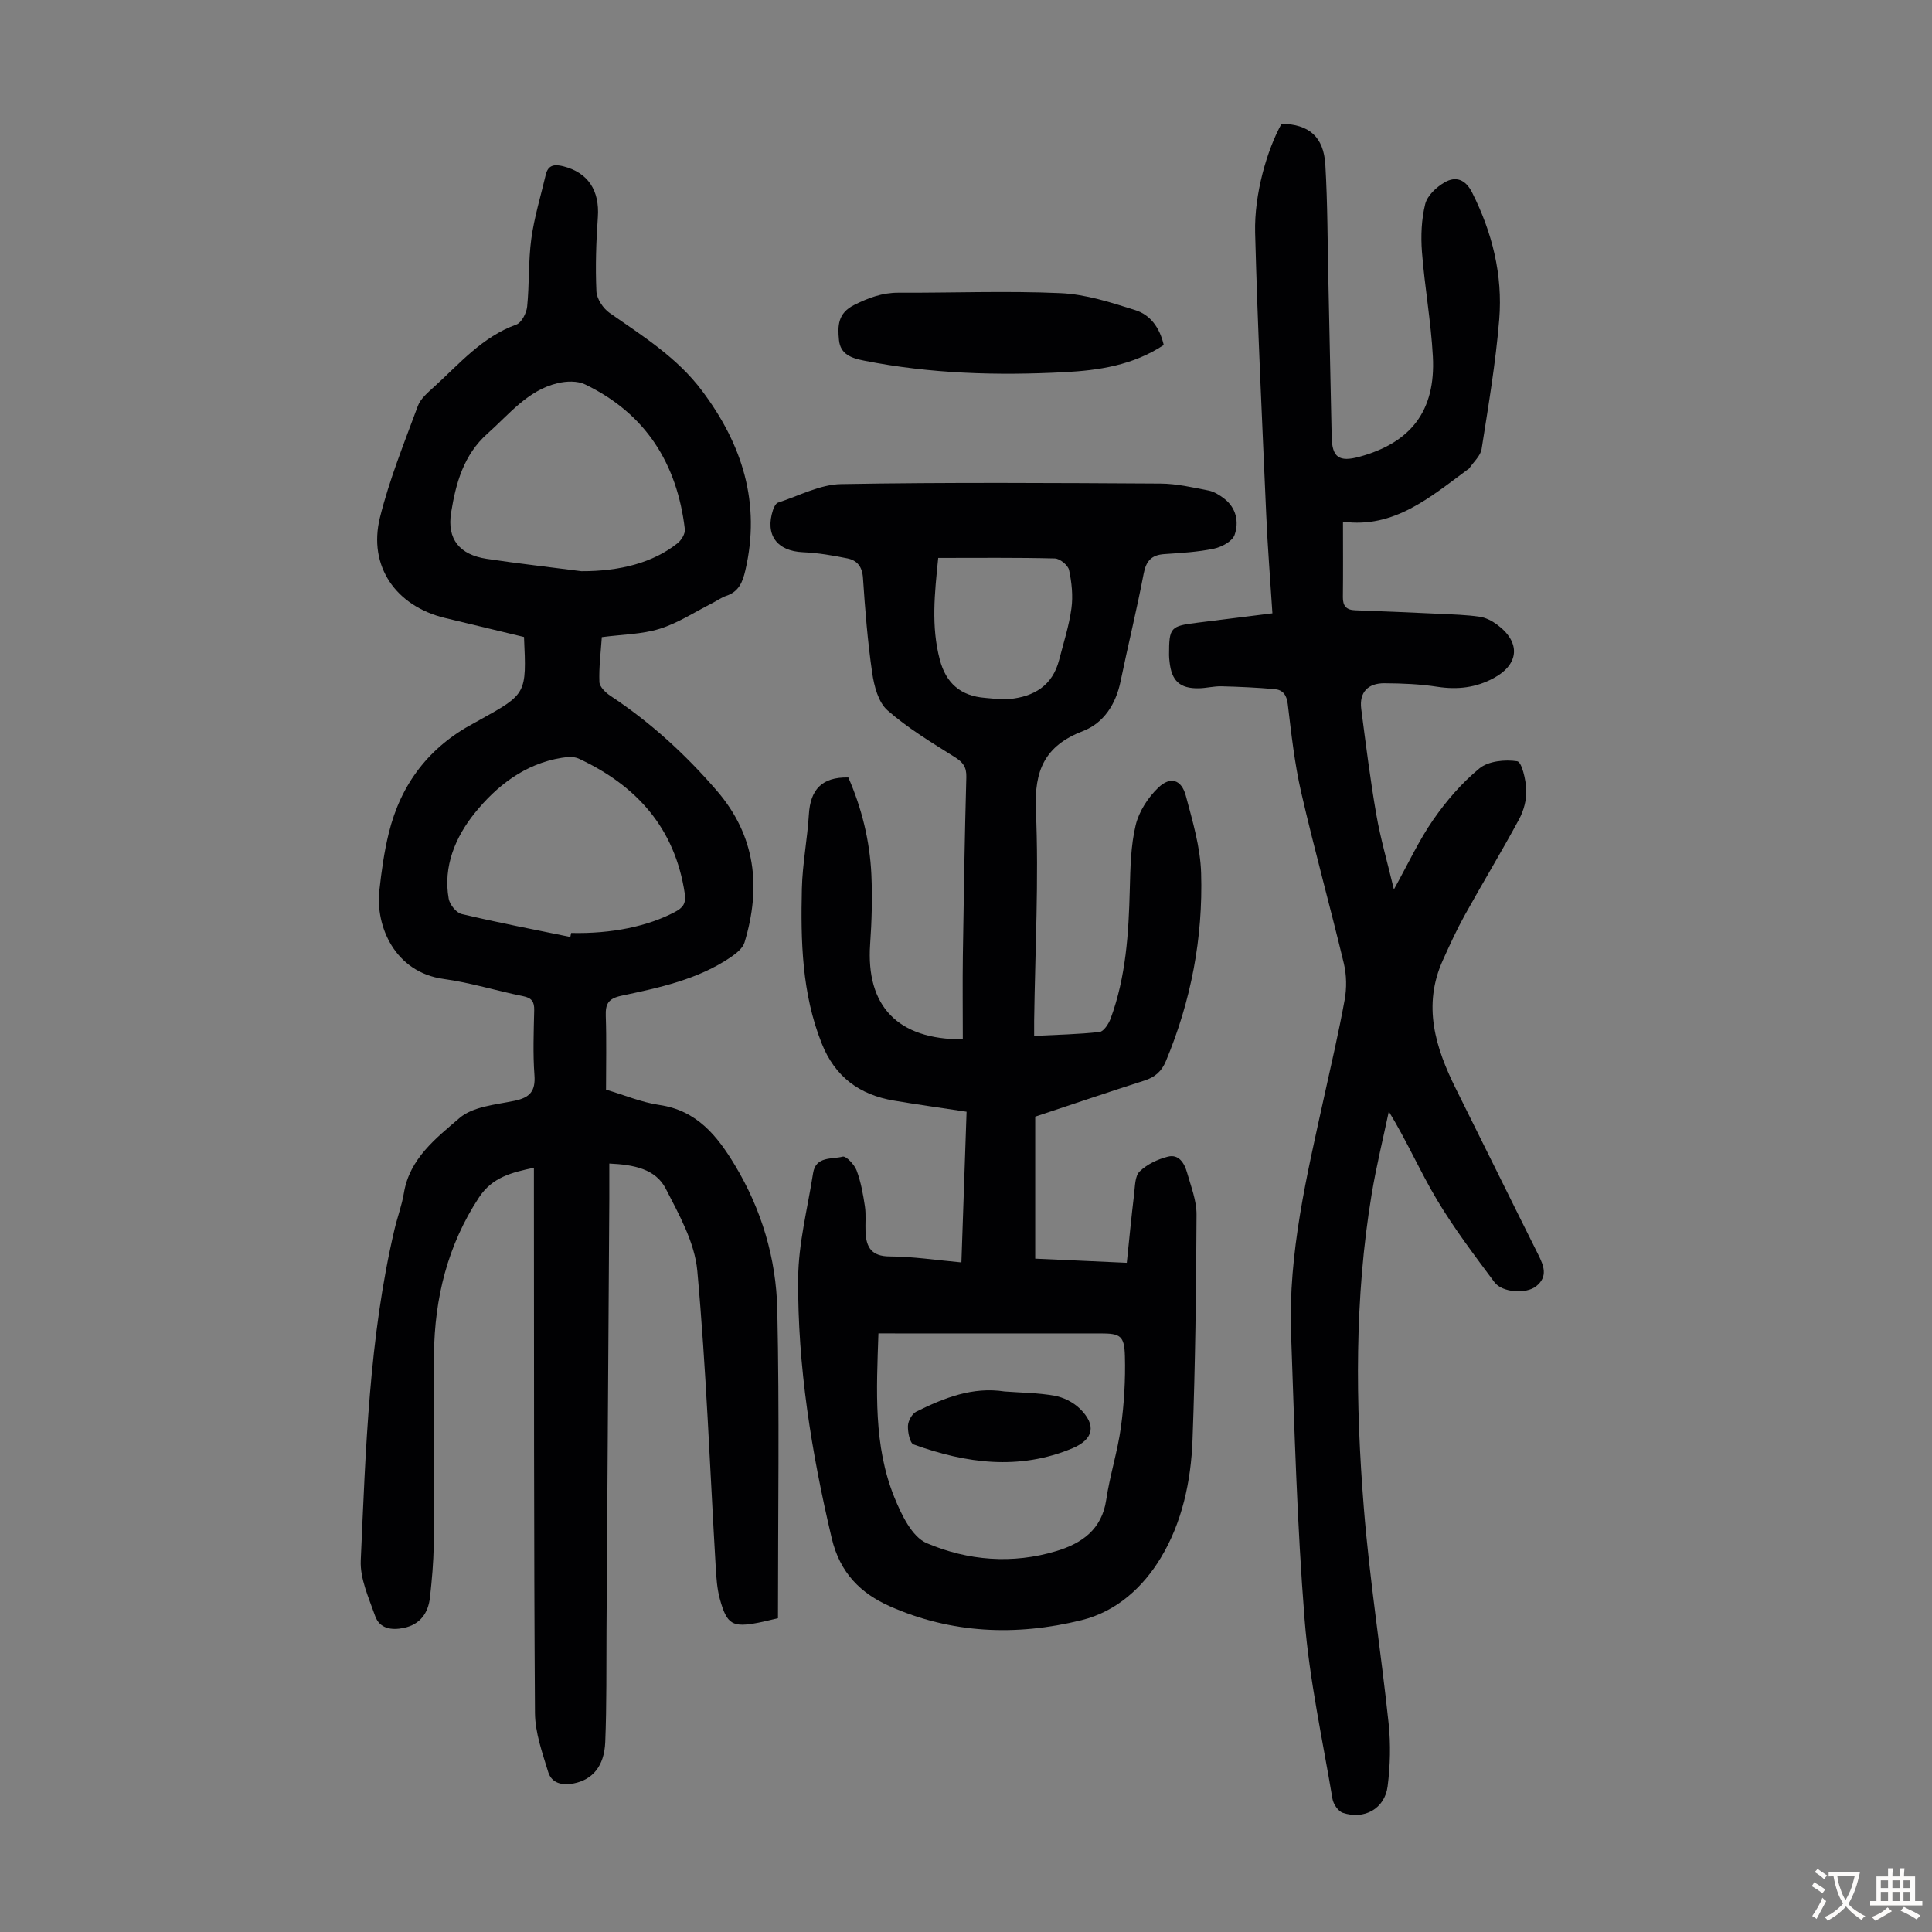 <svg enable-background="new 0 0 400 400" viewBox="0 0 400 400" xmlns="http://www.w3.org/2000/svg"><rect x="0" y="0" width="400" height="400" fill="#808080" stroke="none"/><g fill="#010103"><path d="m108.49 131.88c-5.53-1.33-10.95-2.62-16.37-3.94-10.18-2.46-15.94-10.73-13.46-20.78 1.95-7.87 5.03-15.47 7.85-23.1.57-1.55 2.11-2.83 3.41-4.01 5.26-4.79 9.94-10.31 16.98-12.85 1.08-.39 2.1-2.37 2.24-3.71.47-4.66.23-9.41.86-14.04.61-4.49 1.96-8.87 3-13.3.48-2.03 1.83-2.17 3.59-1.73 5.17 1.3 7.57 5.02 7.19 10.52-.36 5.11-.53 10.26-.3 15.37.07 1.56 1.39 3.54 2.73 4.48 6.88 4.8 14 9.25 19.15 16.13 8.34 11.11 12.19 23.25 8.96 37.15-.56 2.43-1.35 4.43-3.95 5.29-1.05.35-1.97 1.05-2.97 1.55-3.58 1.81-7.02 4.09-10.81 5.27-3.67 1.15-7.7 1.16-11.99 1.73-.21 3.14-.62 6.23-.5 9.3.04 1 1.3 2.21 2.3 2.87 8.28 5.47 15.5 12.09 21.98 19.59 8.11 9.39 9.22 20.02 5.77 31.44-.36 1.21-1.71 2.28-2.85 3.06-6.82 4.63-14.76 6.31-22.62 7.98-2.74.58-3.35 1.68-3.26 4.21.17 5.02.05 10.06.05 15.24 3.77 1.11 7.34 2.63 11.05 3.17 7.76 1.13 11.97 6.39 15.61 12.43 5.55 9.2 8.57 19.36 8.8 29.94.46 21.23.14 42.48.14 63.89-1.51.35-2.77.68-4.06.93-5.36 1.03-6.53.4-7.98-4.94-.58-2.13-.72-4.4-.85-6.62-1.21-20.44-1.96-40.91-3.81-61.29-.53-5.84-3.76-11.62-6.54-17.02-2.1-4.07-6.59-4.96-11.68-5.19 0 2.53.01 4.93 0 7.32-.19 29.77-.38 59.54-.58 89.31-.05 7.71.05 15.43-.26 23.13-.2 5.04-2.66 7.82-6.54 8.58-2.37.46-4.55-.02-5.27-2.36-1.22-4-2.71-8.14-2.74-12.24-.24-36.15-.19-72.31-.22-108.46 0-1.34 0-2.67 0-4.41-4.6.98-8.61 1.94-11.38 6.16-6.5 9.89-9.17 20.81-9.31 32.42-.16 13.2.02 26.41-.07 39.62-.02 3.57-.37 7.14-.75 10.7-.36 3.29-2.02 5.67-5.47 6.38-2.53.52-4.98.14-5.9-2.5-1.31-3.74-3.14-7.69-2.97-11.48 1.03-22.98 1.7-46.04 7-68.59.59-2.5 1.51-4.93 1.93-7.46 1.17-7.17 6.67-11.37 11.51-15.54 2.77-2.39 7.45-2.76 11.37-3.57 3.18-.66 4.4-1.96 4.15-5.32-.33-4.45-.15-8.95-.05-13.43.04-1.77-.5-2.56-2.32-2.92-5.48-1.1-10.86-2.8-16.38-3.55-10.24-1.39-14.17-11.02-13.36-18.3.44-3.99.99-8.01 1.95-11.9 2.49-10.16 8.34-17.84 17.65-22.78.4-.21.78-.43 1.17-.65 9.72-5.4 9.72-5.39 9.18-17.18zm11.87-13.62c8.05.03 14.88-1.78 19.93-5.8.79-.63 1.61-1.99 1.5-2.9-1.61-13.59-8.12-23.94-20.65-29.97-1.59-.77-3.91-.69-5.71-.25-6.19 1.48-9.99 6.43-14.49 10.42-4.97 4.41-6.56 10.3-7.54 16.35-.89 5.54 1.77 8.74 7.37 9.59 6.51.98 13.06 1.71 19.59 2.56zm-2.28 75.73c.06-.28.12-.56.17-.83 8.39.2 15.89-1.39 21.44-4.32 1.69-.89 2.39-1.75 2.08-3.86-2.03-13.51-9.94-22.32-21.94-27.91-1-.47-2.39-.36-3.54-.17-7.63 1.22-13.49 5.83-18.01 11.45-3.93 4.88-6.59 10.99-5.38 17.74.22 1.21 1.57 2.89 2.68 3.15 7.46 1.77 14.99 3.21 22.5 4.75z"/><path d="m199.34 215.18c0-5.78-.07-11.57.01-17.36.18-12.31.38-24.62.72-36.92.06-2.11-.7-3.09-2.42-4.17-4.78-3.01-9.7-5.96-13.91-9.67-1.89-1.66-2.76-5.01-3.16-7.73-.95-6.52-1.47-13.12-1.91-19.7-.16-2.32-1.21-3.61-3.21-4.02-3.04-.62-6.13-1.15-9.22-1.28-5.38-.24-7.89-3.58-6.2-8.74.19-.58.58-1.38 1.05-1.53 4.32-1.4 8.66-3.75 13.03-3.83 22.05-.39 44.11-.24 66.17-.11 3.31.02 6.63.79 9.9 1.43 1.15.22 2.29.93 3.24 1.66 2.54 1.94 3.12 4.85 2.18 7.53-.46 1.32-2.66 2.51-4.27 2.85-3.36.71-6.85.89-10.29 1.13-2.65.18-3.76 1.41-4.27 4.07-1.42 7.46-3.25 14.85-4.78 22.29-.98 4.72-3.49 8.62-7.79 10.28-7.86 3.03-10.1 8.07-9.74 16.38.63 14.51-.17 29.08-.36 43.63-.01.87 0 1.75 0 3.1 4.71-.24 9.14-.32 13.53-.81.87-.1 1.89-1.67 2.3-2.77 3.18-8.63 3.74-17.65 3.97-26.74.12-4.46.19-9.02 1.22-13.31.68-2.84 2.56-5.74 4.7-7.78 2.51-2.4 4.79-1.64 5.68 1.68 1.4 5.26 3.01 10.64 3.17 16.02.4 13.42-2.08 26.46-7.29 38.92-.9 2.16-2.27 3.34-4.46 4.04-7.41 2.37-14.78 4.87-22.6 7.47v29.4c6.07.28 12.25.56 18.96.86.51-4.89.95-9.54 1.51-14.17.2-1.64.16-3.78 1.15-4.74 1.53-1.49 3.75-2.54 5.86-3.07 2.25-.57 3.41 1.36 3.95 3.27.81 2.88 1.99 5.83 1.97 8.74-.07 15.54-.26 31.09-.83 46.62-.31 8.55-2.16 17.13-6.56 24.41-3.64 6.03-9.07 11.11-16.43 12.93-13.53 3.34-26.95 2.78-39.73-2.9-5.92-2.63-10.28-6.85-11.98-14.07-4.19-17.73-7.08-35.59-6.95-53.77.05-7.27 1.96-14.54 3.09-21.8.55-3.58 3.9-2.84 6.13-3.43.69-.19 2.43 1.65 2.88 2.85.89 2.36 1.34 4.92 1.72 7.44.26 1.76.05 3.58.13 5.36.15 3.17 1.28 5 5.03 5.01 4.78.02 9.57.76 14.82 1.24.35-10.36.7-20.57 1.07-31.2-5.15-.78-10.1-1.47-15.03-2.3-7.14-1.2-12.21-4.91-14.97-11.86-4.12-10.37-4.35-21.19-4.1-32.05.12-5.12 1.14-10.22 1.45-15.35.31-5.07 2.64-7.77 8.17-7.64 2.74 6.26 4.45 13.06 4.77 20.12.21 4.79.08 9.63-.26 14.42-.87 12.75 5.65 19.73 19.19 19.67zm-17.47 60.88c-.4 11.85-1.05 23.21 3.3 33.95 1.45 3.56 3.63 8.17 6.69 9.48 8.51 3.63 17.78 4.4 26.89 1.63 5.22-1.59 9.37-4.44 10.28-10.59.75-5.07 2.36-10.01 3.05-15.08.66-4.84.95-9.78.82-14.67-.11-4.26-.96-4.71-5.1-4.71-14.09 0-28.18 0-42.27 0-1.09-.01-2.18-.01-3.66-.01zm12.38-160.55c-.75 7.34-1.49 14.17.32 21.04 1.3 4.97 4.38 7.55 9.41 7.94 1.67.13 3.36.4 5 .24 5.09-.5 8.92-2.77 10.29-8.06.92-3.56 2.07-7.11 2.56-10.73.35-2.58.06-5.35-.49-7.92-.21-1-1.9-2.38-2.95-2.4-7.91-.2-15.85-.11-24.14-.11z"/><path d="m278.05 108.01c0 5.81.04 10.72-.02 15.63-.02 1.81.71 2.65 2.54 2.71 5.81.2 11.61.46 17.42.73 2.78.13 5.58.21 8.33.6 1.27.18 2.57.85 3.62 1.63 4.94 3.64 4.63 8.19-.66 11.07-3.68 2-7.52 2.45-11.68 1.81-3.61-.56-7.31-.71-10.97-.73-3.36-.02-5.25 1.83-4.8 5.32.95 7.3 1.86 14.61 3.12 21.86.85 4.91 2.26 9.73 3.64 15.51 3.01-5.43 5.21-10.21 8.16-14.45 2.71-3.9 5.91-7.63 9.56-10.62 1.86-1.52 5.29-1.86 7.81-1.47.95.15 1.8 3.83 1.88 5.94.08 2.01-.52 4.26-1.48 6.05-3.61 6.69-7.55 13.19-11.24 19.84-1.68 3.02-3.12 6.18-4.54 9.33-4.26 9.4-1.57 18.12 2.7 26.68 5.68 11.4 11.3 22.84 17 34.23 1.18 2.36 2.1 4.61-.38 6.61-2.04 1.66-7.04 1.35-8.65-.82-4.13-5.55-8.33-11.09-11.87-17.01-3.48-5.82-6.2-12.11-10-18.34-1.2 5.7-2.6 11.37-3.55 17.12-3.58 21.57-3.36 43.29-1.62 64.96 1.19 14.92 3.56 29.74 5.13 44.63.45 4.29.34 8.74-.21 13.02-.59 4.62-4.84 6.97-9.28 5.47-.95-.32-1.95-1.79-2.13-2.87-2.07-12.34-4.78-24.65-5.77-37.08-1.57-19.73-2.11-39.54-2.81-59.33-.59-16.6 3.26-32.65 6.79-48.71 1.49-6.77 3.07-13.52 4.31-20.34.44-2.42.4-5.12-.17-7.51-2.84-11.85-6.11-23.59-8.84-35.46-1.37-5.97-2.04-12.13-2.77-18.23-.23-1.93-1.03-2.97-2.74-3.12-3.65-.32-7.33-.49-10.99-.58-1.55-.04-3.11.38-4.67.41-3.96.08-5.67-1.53-6.08-5.53-.05-.44-.1-.89-.1-1.34.01-5.77.23-6.01 5.96-6.72 4.99-.62 9.97-1.24 15.44-1.93-.44-6.9-.99-13.65-1.28-20.42-.85-19.45-1.79-38.9-2.3-58.35-.21-8.06 2.48-17.2 5.47-22.59 5.66.11 8.72 2.66 9.07 8.49.47 8.03.45 16.09.63 24.14.23 10.74.45 21.48.68 32.23.09 4.2 1.53 5.23 5.7 4.1 10.74-2.92 15.85-9.56 15.25-20.76-.39-7.25-1.7-14.44-2.26-21.68-.25-3.28-.11-6.74.68-9.91.44-1.75 2.33-3.51 4.02-4.48 2.29-1.32 4.3-.64 5.68 2.1 4.18 8.29 6.36 17.08 5.62 26.26-.73 9-2.25 17.93-3.65 26.86-.23 1.44-1.68 2.68-2.57 4.01-.06.09-.18.13-.27.2-7.82 5.76-15.3 12.27-25.86 10.83z"/><path d="m240.94 71.43c-6.39 4.22-13.49 5.26-20.62 5.63-13.87.72-27.71.33-41.41-2.39-2.55-.51-4.92-1.25-5.21-4.28-.28-2.9-.27-5.54 3.15-7.25 2.98-1.49 5.82-2.55 9.17-2.54 11.18.05 22.38-.41 33.54.09 5.23.23 10.47 1.93 15.52 3.53 3.06.96 5.03 3.59 5.86 7.21z"/><path d="m208 288.09c3.44.26 6.93.27 10.31.88 1.86.33 3.87 1.33 5.22 2.64 3.51 3.39 2.93 6.38-1.47 8.23-11.05 4.64-22.06 3.14-32.9-.78-.79-.29-1.23-2.54-1.18-3.86.04-1.03.86-2.5 1.74-2.94 5.73-2.83 11.63-5.2 18.28-4.17z"/></g><path d="m377.9 391.2c-.2.3-.4.5-.6.8-.7-.6-1.4-1-2.2-1.5.2-.3.4-.5.5-.8.6.4 1.4.8 2.3 1.5zm-1.8 6.1c-.2-.2-.5-.4-.9-.6.4-.6.8-1.2 1.2-1.9s.7-1.3.9-1.9c.3.3.5.5.8.7-.7 1.3-1.4 2.6-2 3.7zm2.2-9c-.3.3-.5.5-.6.8-.6-.6-1.3-1.1-2-1.5.3-.3.5-.5.6-.7.6.5 1.3.9 2 1.4zm.3.2v-.9h2 4.5c-.3 1.3-.6 2.5-1 3.6s-.9 2.1-1.4 3c.4.5 1 1 1.6 1.4s1.2.8 1.9 1.1c-.3.2-.5.4-.8.8-.4-.3-1-.7-1.6-1.2s-1.2-1.1-1.6-1.6c-.5.6-1.1 1.1-1.7 1.6s-1.4.9-2.1 1.4c-.1-.3-.3-.5-.7-.8.6-.2 1.2-.5 1.9-1s1.4-1.1 2-1.8c-.5-.8-.9-1.6-1.2-2.5s-.6-2-.8-3.2c-.4.1-.7.1-1 .1zm2.5 2.7c.3 1 .7 1.7 1 2.2.3-.5.6-1.1 1-2s.6-1.9.9-3h-3.2-.4c.1.9.3 1.8.7 2.8z" fill="#fcfbfa"/><path d="m396.5 388.5v1.5 3.6h1.5v.9c-.4 0-1 0-1.7 0h-7.9c-.5 0-.9 0-1.2 0v-.9h1.3v-3.5c0-.7 0-1.2 0-1.6h2.4c0-.8 0-1.4 0-1.7h1c0 .3-.1.8-.1 1.7h1.5c0-.8 0-1.4 0-1.7h1c0 .3-.1.9-.1 1.7zm-8.2 9.2c-.2-.3-.5-.5-.8-.8.8-.3 1.4-.6 1.9-.9s1-.7 1.4-1.1c.3.3.6.5.9.8-1.6 1-2.8 1.6-3.4 2zm2.6-6.8v-1.6h-1.5v1.6zm0 2.7v-1.9h-1.5v1.9zm2.4-2.7v-1.6h-1.5v1.6zm0 2.7v-1.9h-1.5v1.9zm.2 2 .7-.8c.4.2.9.5 1.6.8s1.3.7 1.8 1c-.3.3-.5.5-.8.8-.4-.3-1.5-1-3.3-1.8zm2-4.7v-1.6h-1.4v1.6zm0 2.7v-1.9h-1.4v1.9z" fill="#fcfbfa"/></svg>